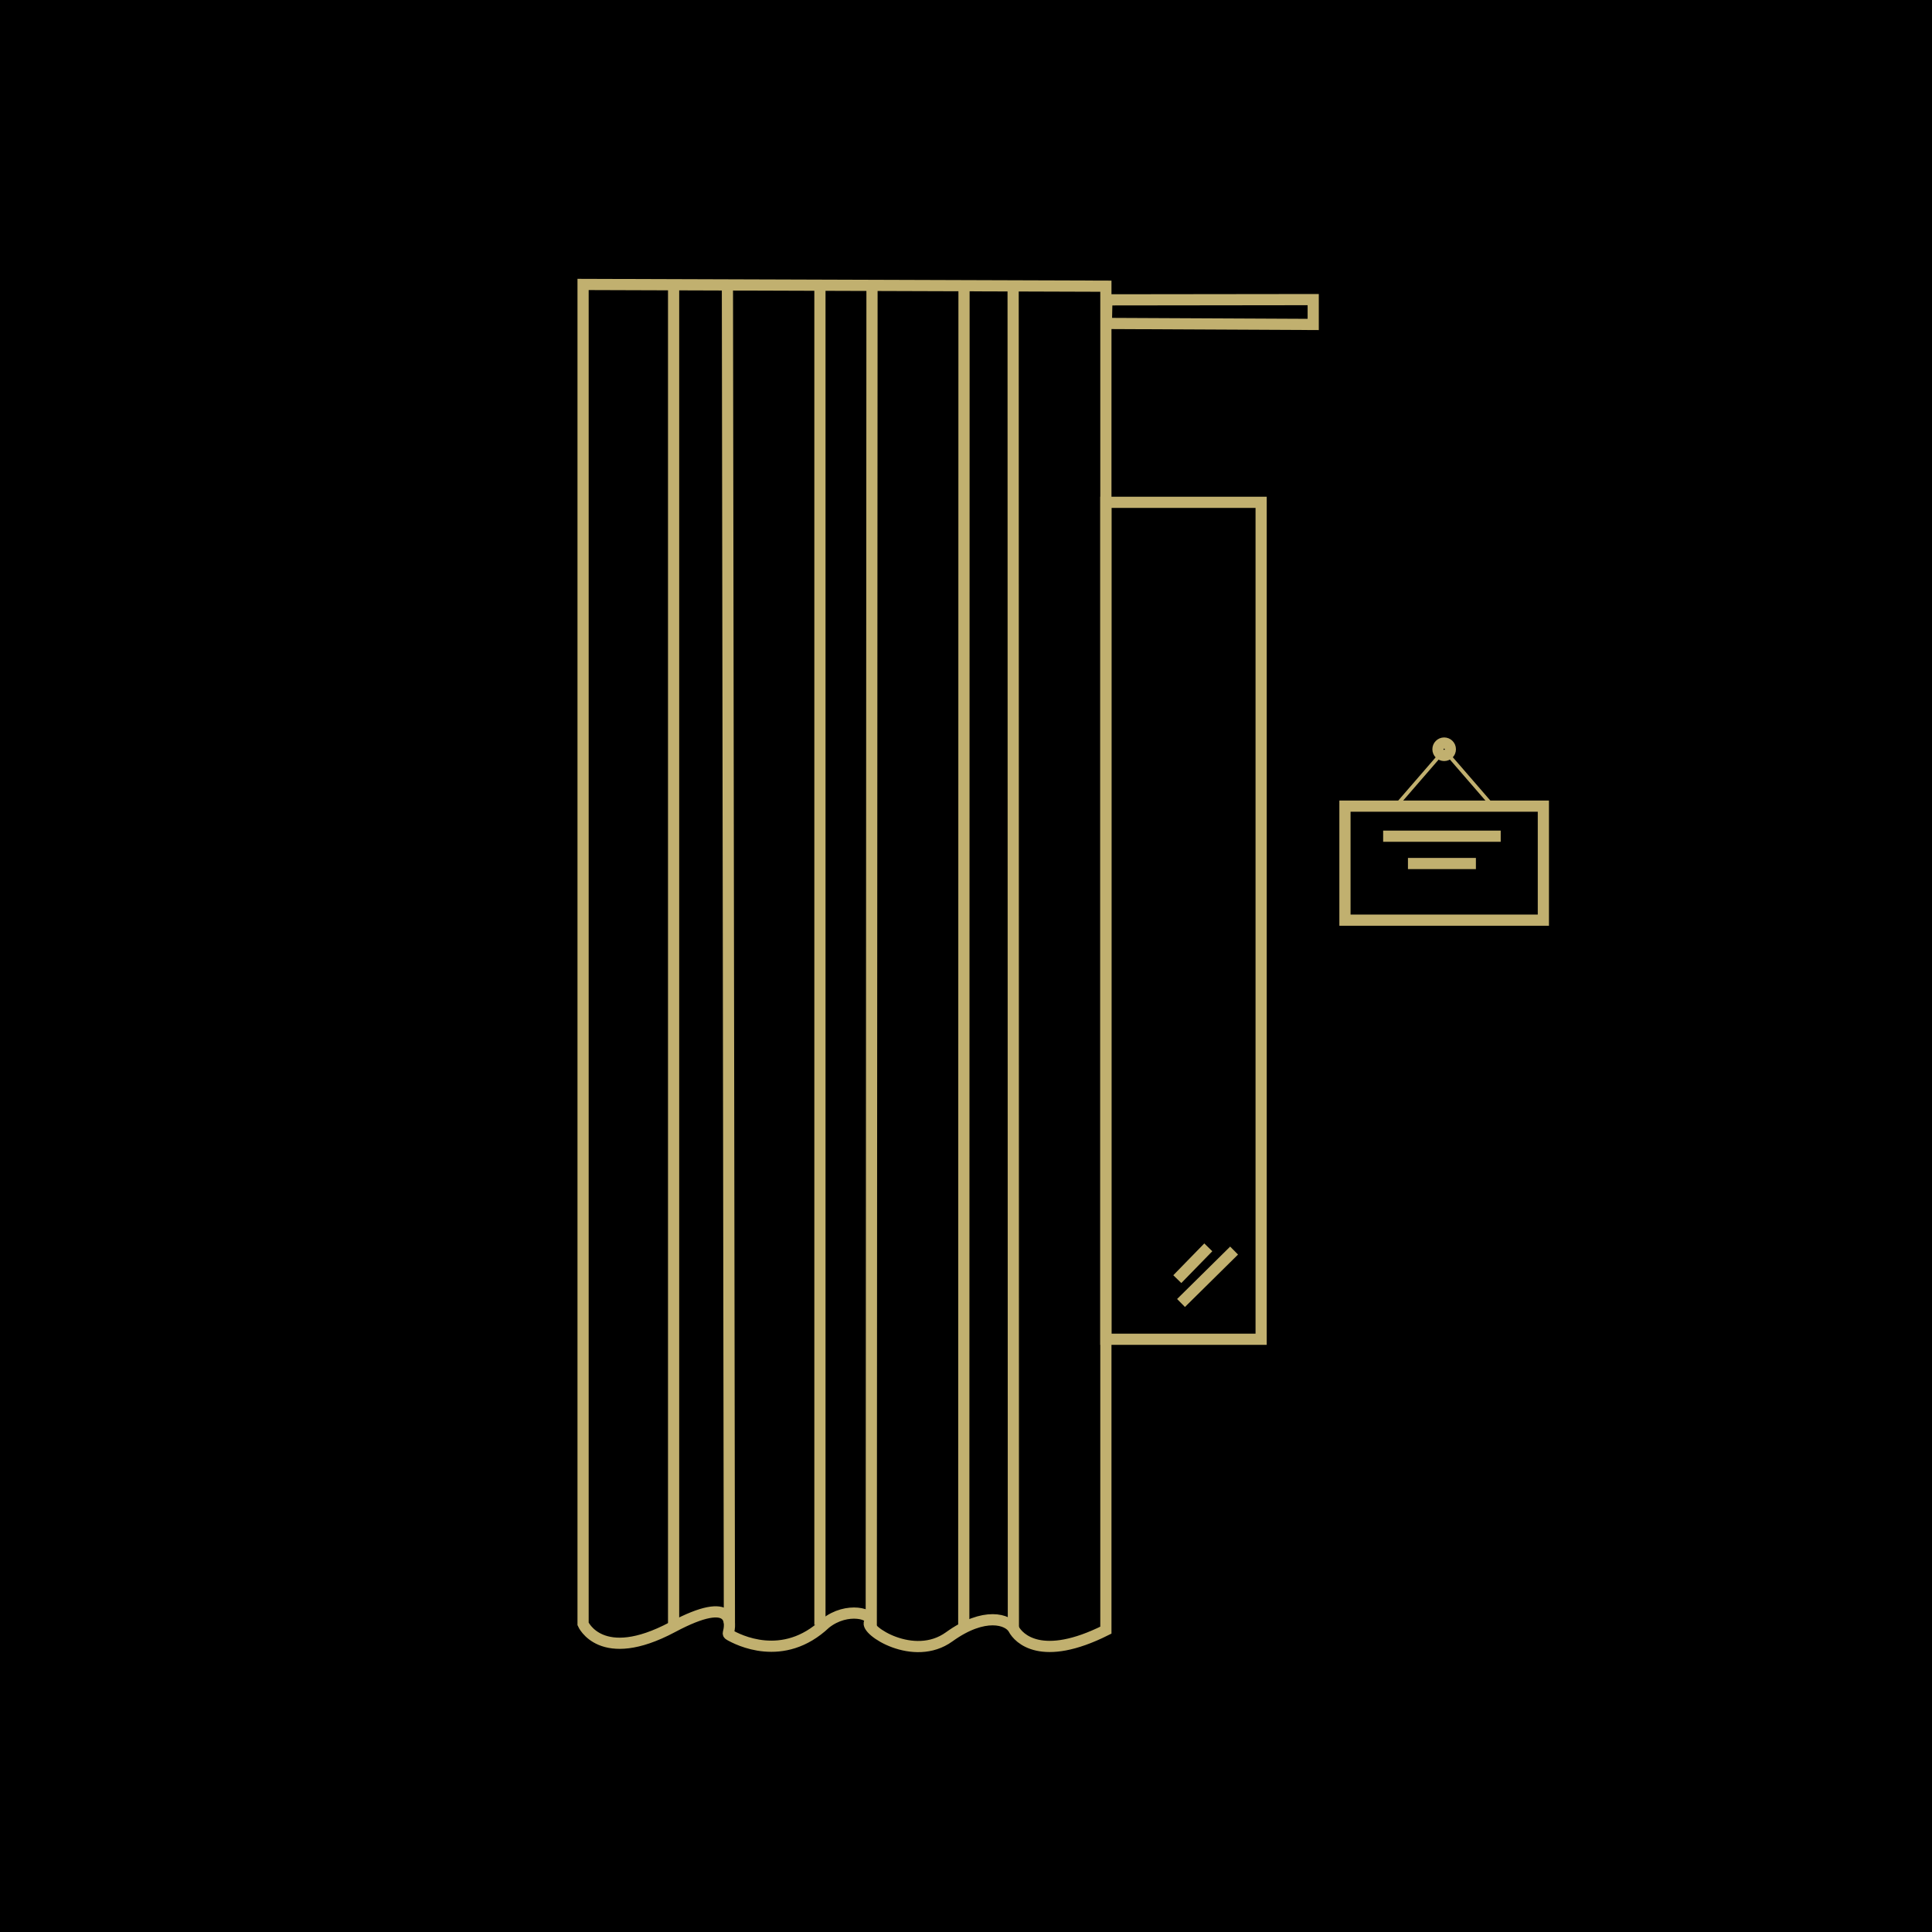 <?xml version="1.0" encoding="UTF-8"?>
<svg width="518px" height="518px" viewBox="0 0 518 518" version="1.1" xmlns="http://www.w3.org/2000/svg" xmlns:xlink="http://www.w3.org/1999/xlink">
    <!-- Generator: Sketch 43.1 (39012) - http://www.bohemiancoding.com/sketch -->
    <title>howitworks_1</title>
    <desc>Created with Sketch.</desc>
    <defs></defs>
    <g id="Page-1" stroke="none" stroke-width="1" fill="none" fill-rule="evenodd">
        <g id="howitworks_1">
            <rect id="Rectangle" fill="#000000" x="0" y="0" width="518" height="518"></rect>
            <path d="M156.332,76.266 L156.332,435.406 C156.332,435.406 161.12,446.463 180.271,436.272 C197.36,427.147 195.83,435.806 195.298,437.737 C195.232,438.004 195.298,438.203 195.564,438.337 C197.759,439.602 209.927,445.996 221.298,435.273 C227.083,430.61 234.53,432.742 233.134,434.94 C231.804,437.071 244.97,445.73 254.479,438.87 C263.988,432.009 270.371,434.207 271.768,436.738 C273.097,439.269 279.215,445.73 296.504,437.071 L296.504,76.732 L156.332,76.266 Z" id="Shape" stroke="#C1B06F" stroke-width="3"></path>
            <path d="M180.603,76.066 L180.603,436.272" id="Shape" stroke="#C1B06F" stroke-width="3"></path>
            <path d="M195.032,76.066 L195.564,435.206" id="Shape" stroke="#C1B06F" stroke-width="3"></path>
            <path d="M219.835,75.466 L219.835,435.672" id="Shape" stroke="#C1B06F" stroke-width="3"></path>
            <path d="M233.799,75.466 L233.599,436.338" id="Shape" stroke="#C1B06F" stroke-width="3"></path>
            <path d="M258.469,76.399 L258.402,435.872" id="Shape" stroke="#C1B06F" stroke-width="3"></path>
            <path d="M271.635,76.599 L271.701,436.605" id="Shape" stroke="#C1B06F" stroke-width="3"></path>
            <polygon id="Shape" stroke="#C1B06F" stroke-width="3" points="296.637 86.723 352.093 86.989 352.093 80.328 296.77 80.395"></polygon>
            <rect id="Rectangle-path" stroke="#C1B06F" stroke-width="3" x="296.504" y="134.679" width="41.626" height="224.396"></rect>
            <path d="M315.654,342.957 L323.966,334.431" id="Shape" stroke="#C1B06F" stroke-width="3"></path>
            <path d="M316.652,349.351 L330.881,335.297" id="Shape" stroke="#C1B06F" stroke-width="3"></path>
            <rect id="Rectangle-path" stroke="#C1B06F" stroke-width="3" x="360.605" y="216.138" width="53.196" height="30.572"></rect>
            <g id="Group" transform="translate(374.103, 201.552)" stroke="#C1B06F">
                <path d="M0.266,14.454 L12.435,0.4" id="Shape"></path>
                <path d="M25.999,14.454 L13.831,0.4" id="Shape"></path>
            </g>
            <ellipse id="Oval" stroke="#C1B06F" stroke-width="3" cx="387.203" cy="200.886" rx="1.662" ry="1.665"></ellipse>
            <path d="M370.845,224.198 L402.363,224.198" id="Shape" stroke="#C1B06F" stroke-width="3"></path>
            <path d="M377.494,231.525 L395.714,231.525" id="Shape" stroke="#C1B06F" stroke-width="3"></path>
        </g>
    </g>
</svg>